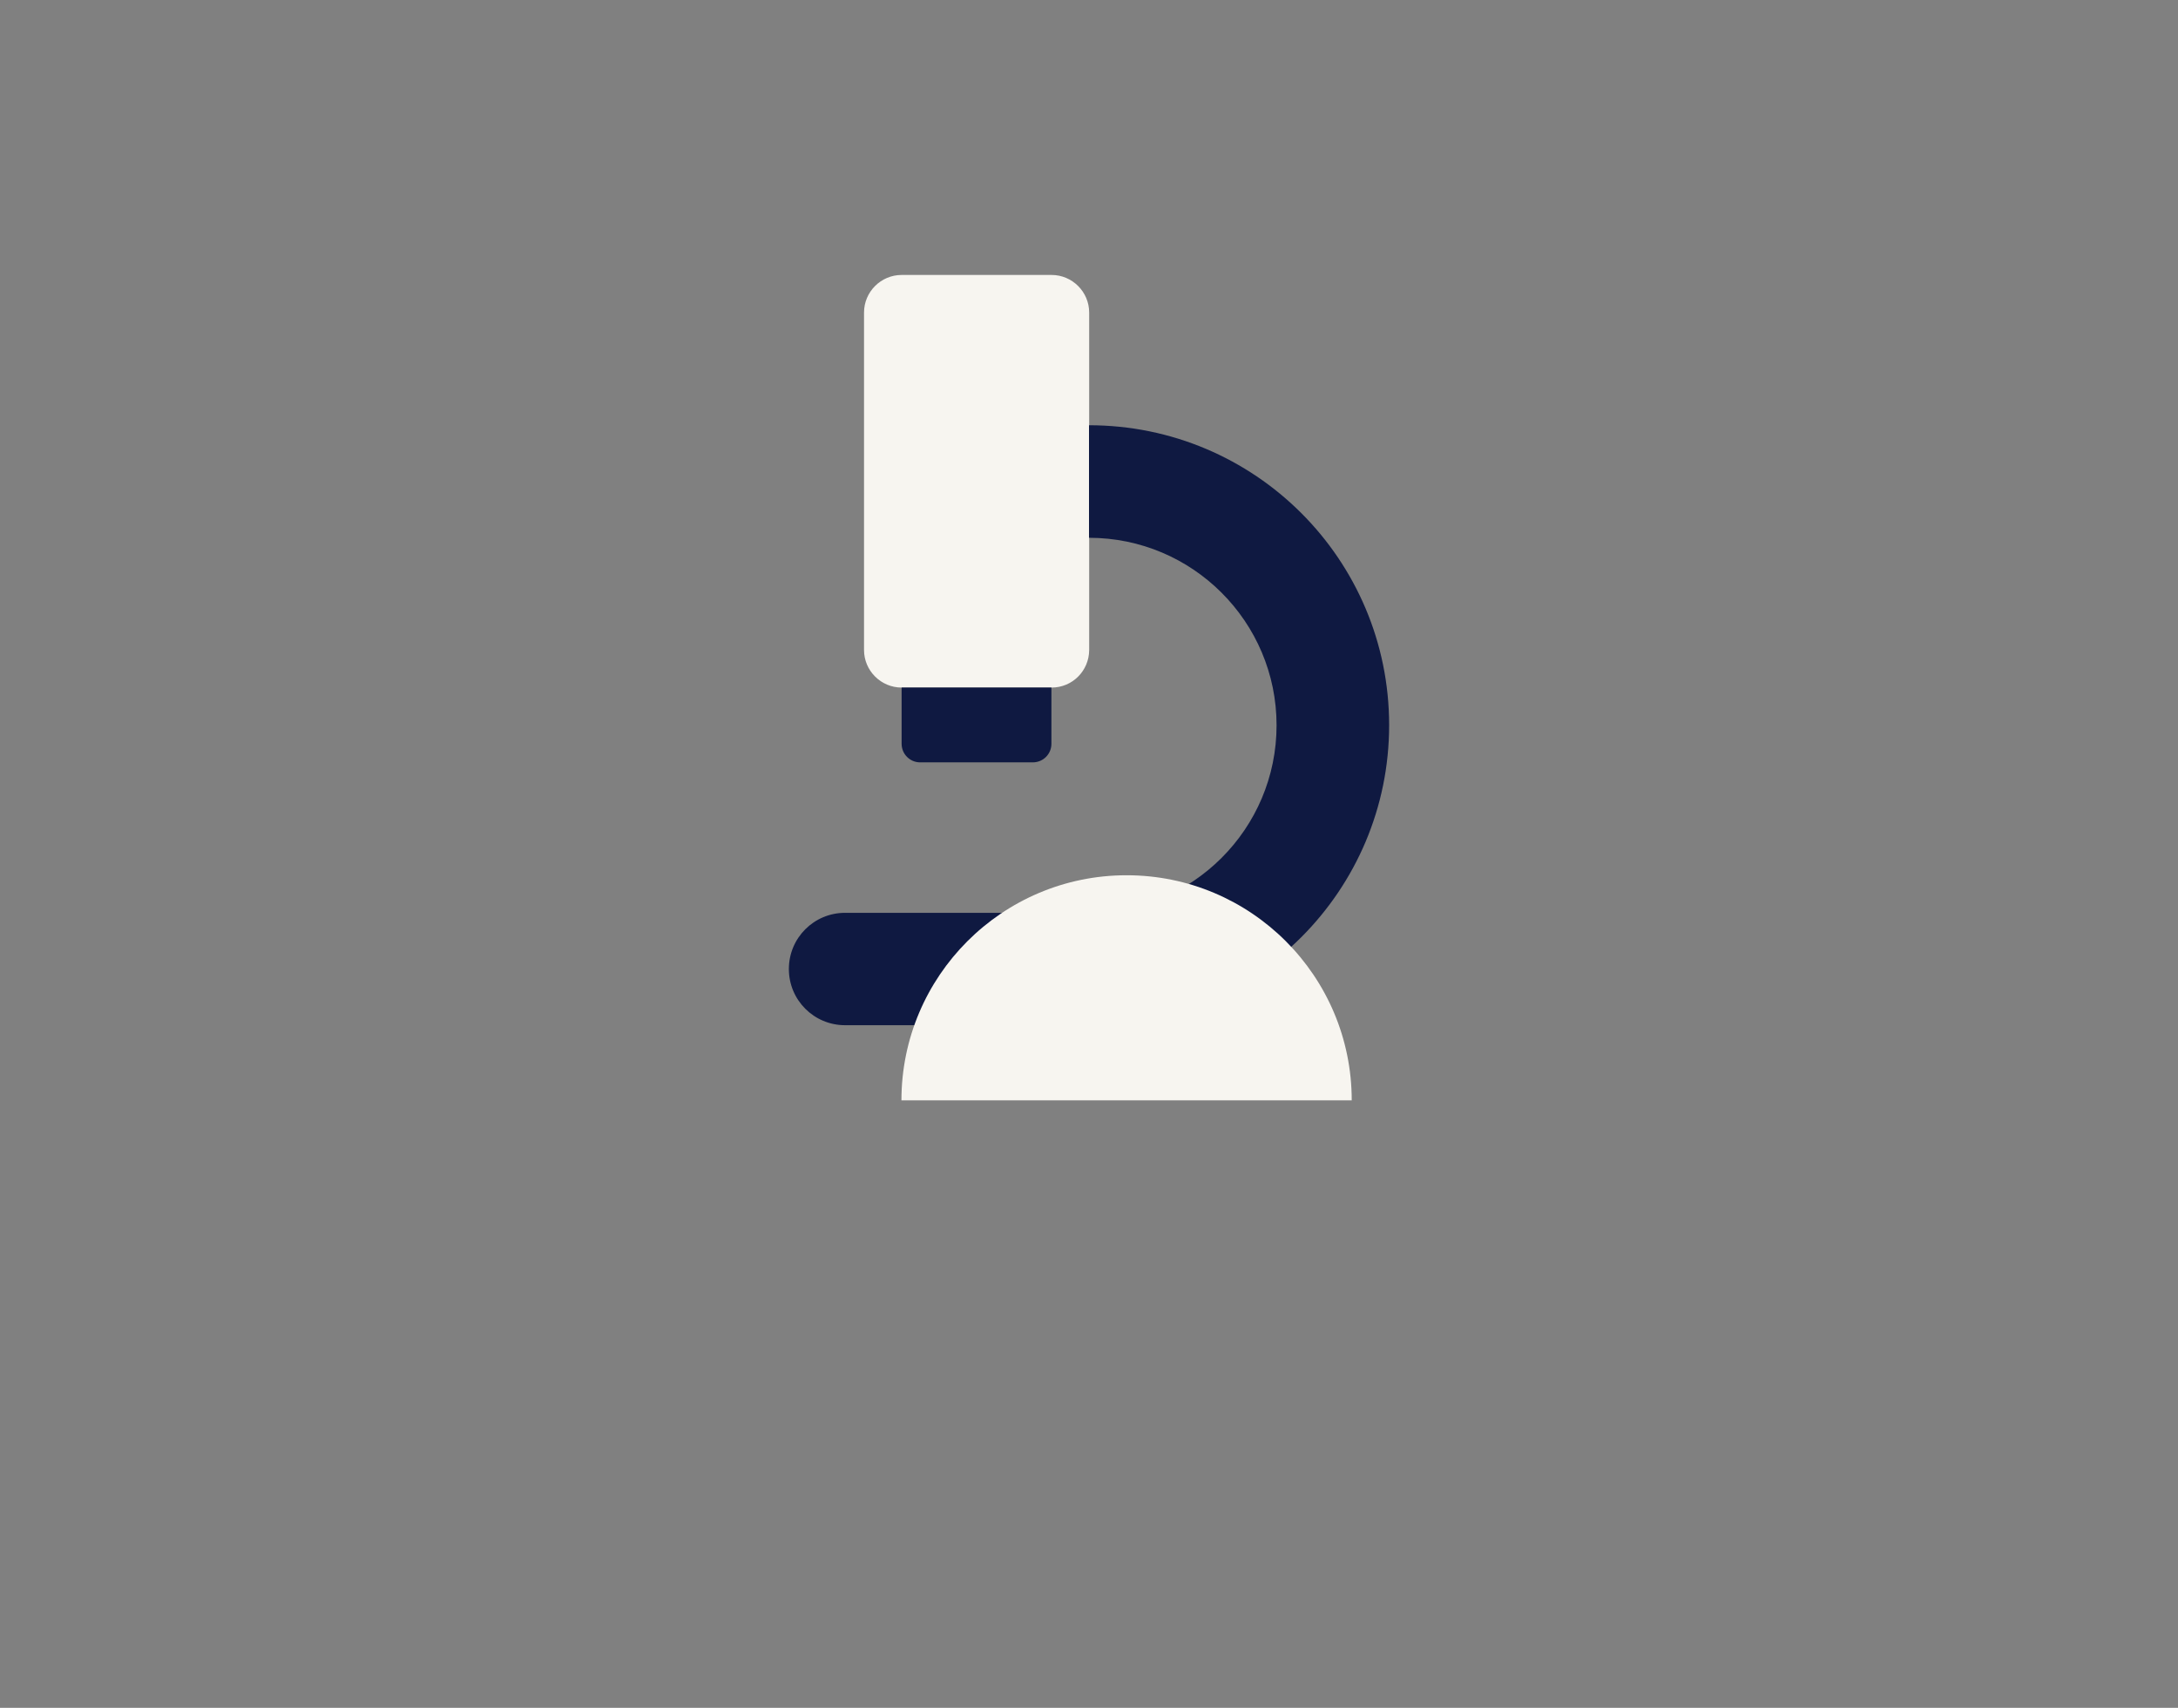 <?xml version="1.0" encoding="utf-8"?>
<!-- Generator: Adobe Illustrator 26.5.0, SVG Export Plug-In . SVG Version: 6.00 Build 0)  -->
<svg version="1.1" id="Laag_1" xmlns="http://www.w3.org/2000/svg" xmlns:xlink="http://www.w3.org/1999/xlink" x="0px" y="0px"
	 viewBox="0 0 1275 1000" style="enable-background:new 0 0 1275 1000;" xml:space="preserve">
<rect x="0" y="0" width="1275" height="1000" fill="#808080" stroke="none"/>
<style type="text/css">
	.st0{fill:none;}
	.st1{fill:#F7F5F0;}
	.st2{fill:#0F1941;}
</style>
<rect y="75" class="st0" width="1275" height="850"/>
<g>
	<path class="st1" d="M615.6,402.6h-87.8c-12.1,0-22-9.9-22-22V183c0-12.1,9.9-22,22-22h87.8c12.1,0,22,9.9,22,22v197.7
		C637.5,392.8,627.8,402.6,615.6,402.6z"/>
	<path class="st2" d="M637.5,249v65.9c60.6,0,109.8,49.2,109.8,109.8s-49.2,109.8-109.8,109.8H494.7c-18.2,0-32.9,14.7-32.9,32.9
		s14.7,32.9,32.9,32.9h142.8c97,0,175.7-78.7,175.7-175.7S734.6,249,637.5,249z"/>
	<path class="st2" d="M527.7,402.6h87.8v32.9c0,6.1-4.9,10.9-10.9,10.9h-65.9c-6.1,0-10.9-4.9-10.9-10.9v-32.9H527.7z"/>
	<path class="st1" d="M527.7,644.3c0-72.7,59-131.8,131.8-131.8s131.8,59,131.8,131.8H527.7z"/>
</g>
</svg>
